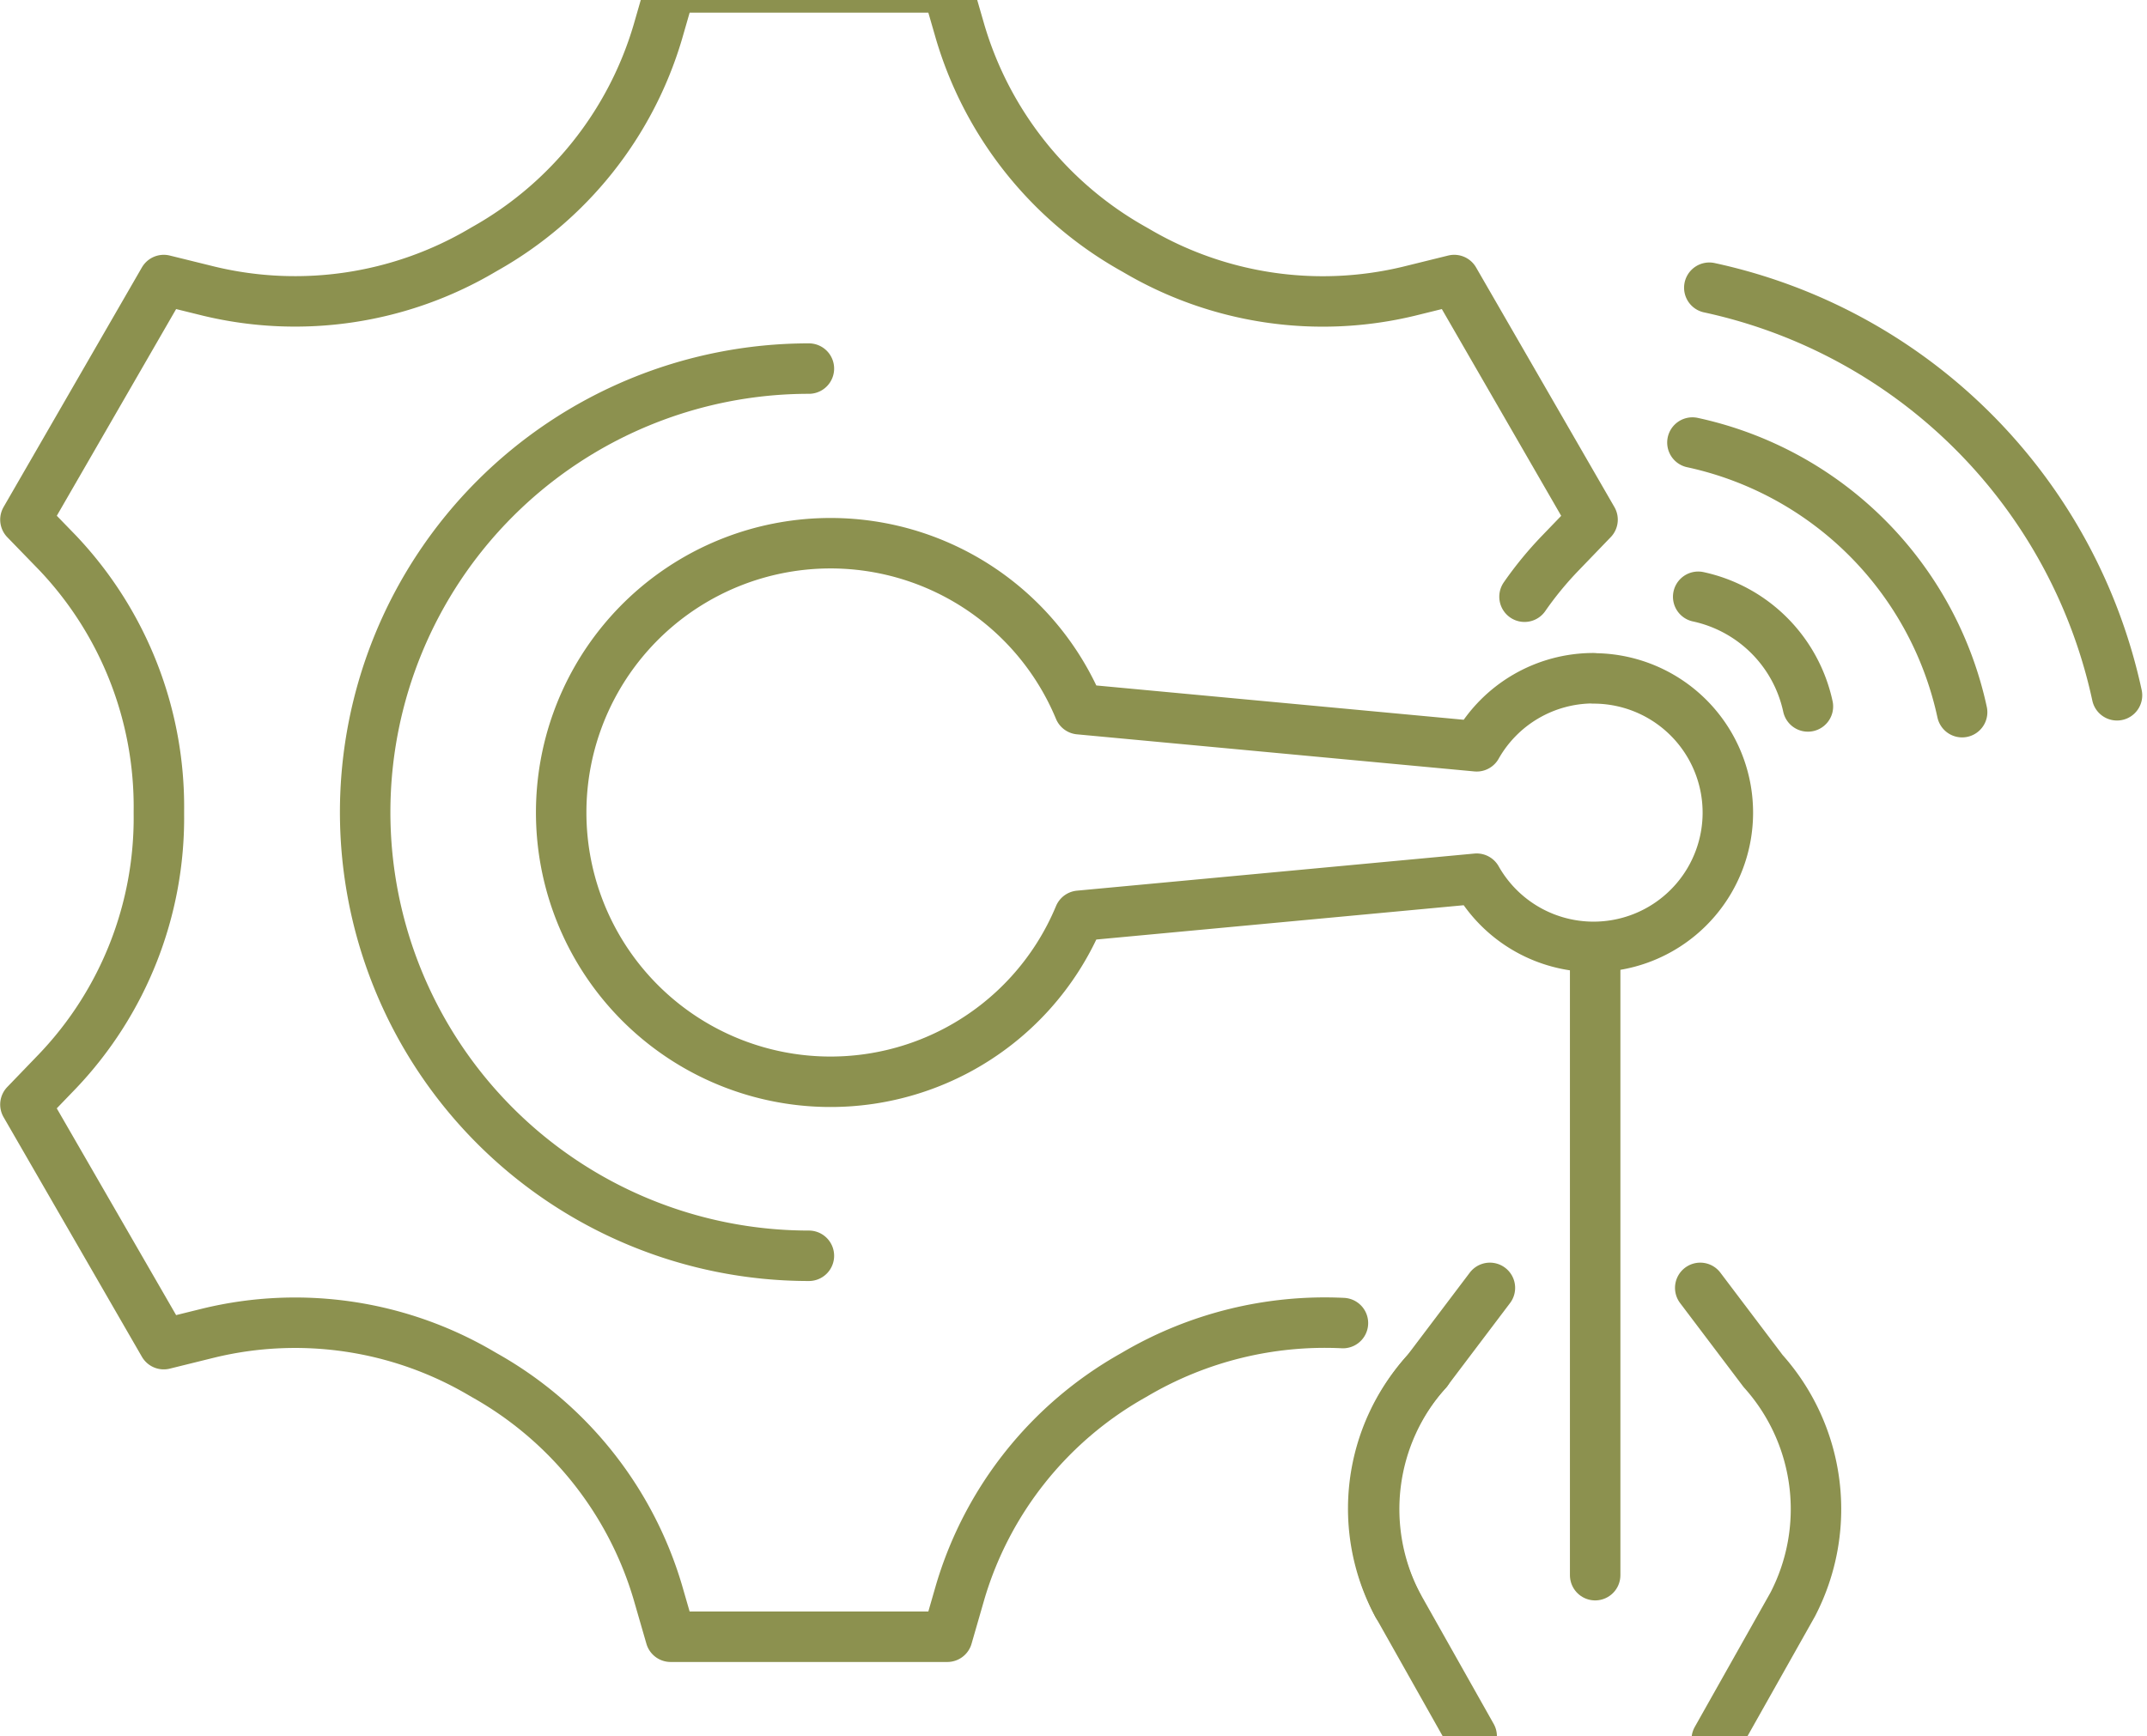 <svg preserveAspectRatio="xMidYMid slice" xmlns="http://www.w3.org/2000/svg" width="68px" height="55px" viewBox="0 0 45.011 37.991">
  <g id="Gruppe_12080" data-name="Gruppe 12080" transform="translate(-1728.155 -1290.053)">
    <path id="Pfad_11532" data-name="Pfad 11532" d="M1745.113,1317.18a9.3,9.3,0,1,1,0-18.605" fill="none" stroke="#8c914f" stroke-linecap="round" stroke-linejoin="round" stroke-width="1.058"/>
    <path id="Pfad_11533" data-name="Pfad 11533" d="M1760.116,1303.359a7.406,7.406,0,0,1,.746-.91l.68-.706-2.9-5.025-.952.235a7.7,7.7,0,0,1-5.72-.857l-.06-.034a7.732,7.732,0,0,1-3.623-4.539l-.272-.941h-5.8l-.272.943a7.724,7.724,0,0,1-3.616,4.534l-.026.015-.026.015a7.725,7.725,0,0,1-5.734.864l-.953-.235-2.9,5.025.679.7a7.736,7.736,0,0,1,2.119,5.408v.068a7.7,7.7,0,0,1-2.118,5.383l-.68.706,2.9,5.025.951-.235a7.7,7.7,0,0,1,5.721.857l.059.034a7.737,7.737,0,0,1,3.624,4.539l.272.941h5.8l.272-.943a7.725,7.725,0,0,1,3.616-4.534l.026-.015.026-.015a7.847,7.847,0,0,1,4.354-1.071" fill="none" stroke="#8c914f" stroke-linecap="round" stroke-linejoin="round" stroke-width="1.058"/>
    <g id="Gruppe_12075" data-name="Gruppe 12075">
      <g id="Gruppe_12074" data-name="Gruppe 12074">
        <path id="Pfad_11534" data-name="Pfad 11534" d="M1759.39,1317.853l-1.318,1.744a4.338,4.338,0,0,0-.618,4.9l1.554,2.758" fill="none" stroke="#8c914f" stroke-linecap="round" stroke-linejoin="round" stroke-width="1.058"/>
        <path id="Pfad_11535" data-name="Pfad 11535" d="M1763.8,1317.853l1.318,1.744a4.338,4.338,0,0,1,.618,4.9l-1.59,2.823" fill="none" stroke="#8c914f" stroke-linecap="round" stroke-linejoin="round" stroke-width="1.058"/>
        <path id="Pfad_11536" data-name="Pfad 11536" d="M1758.072,1319.6a4.247,4.247,0,0,0-.618,4.9" fill="none" stroke="#8c914f" stroke-linecap="round" stroke-linejoin="round" stroke-width="1.058"/>
      </g>
      <line id="Linie_5369" data-name="Linie 5369" y2="13.165" transform="translate(1761.597 1310.713)" fill="none" stroke="#8c914f" stroke-linecap="round" stroke-linejoin="round" stroke-width="1.058"/>
    </g>
    <g id="Gruppe_12079" data-name="Gruppe 12079">
      <g id="Gruppe_12078" data-name="Gruppe 12078">
        <g id="Gruppe_12077" data-name="Gruppe 12077">
          <g id="Gruppe_12076" data-name="Gruppe 12076">
            <path id="Pfad_11537" data-name="Pfad 11537" d="M1763.636,1300.126a7.38,7.38,0,0,1,5.654,5.654" fill="none" stroke="#8c914f" stroke-linecap="round" stroke-linejoin="round" stroke-width="1.058"/>
            <path id="Pfad_11538" data-name="Pfad 11538" d="M1763.99,1296.879a11.151,11.151,0,0,1,8.547,8.547" fill="none" stroke="#8c914f" stroke-linecap="round" stroke-linejoin="round" stroke-width="1.058"/>
            <path id="Pfad_11539" data-name="Pfad 11539" d="M1763.757,1303.36a3,3,0,0,1,2.3,2.3" fill="none" stroke="#8c914f" stroke-linecap="round" stroke-linejoin="round" stroke-width="1.058"/>
          </g>
        </g>
      </g>
    </g>
    <path id="Pfad_11540" data-name="Pfad 11540" d="M1761.561,1305.068a2.813,2.813,0,0,0-2.448,1.428l-8.331-.778a5.647,5.647,0,1,0,0,4.332l8.331-.778a2.815,2.815,0,1,0,2.448-4.2Z" fill="none" stroke="#8c914f" stroke-linecap="round" stroke-linejoin="round" stroke-width="1.058"/>
  </g>
</svg>
